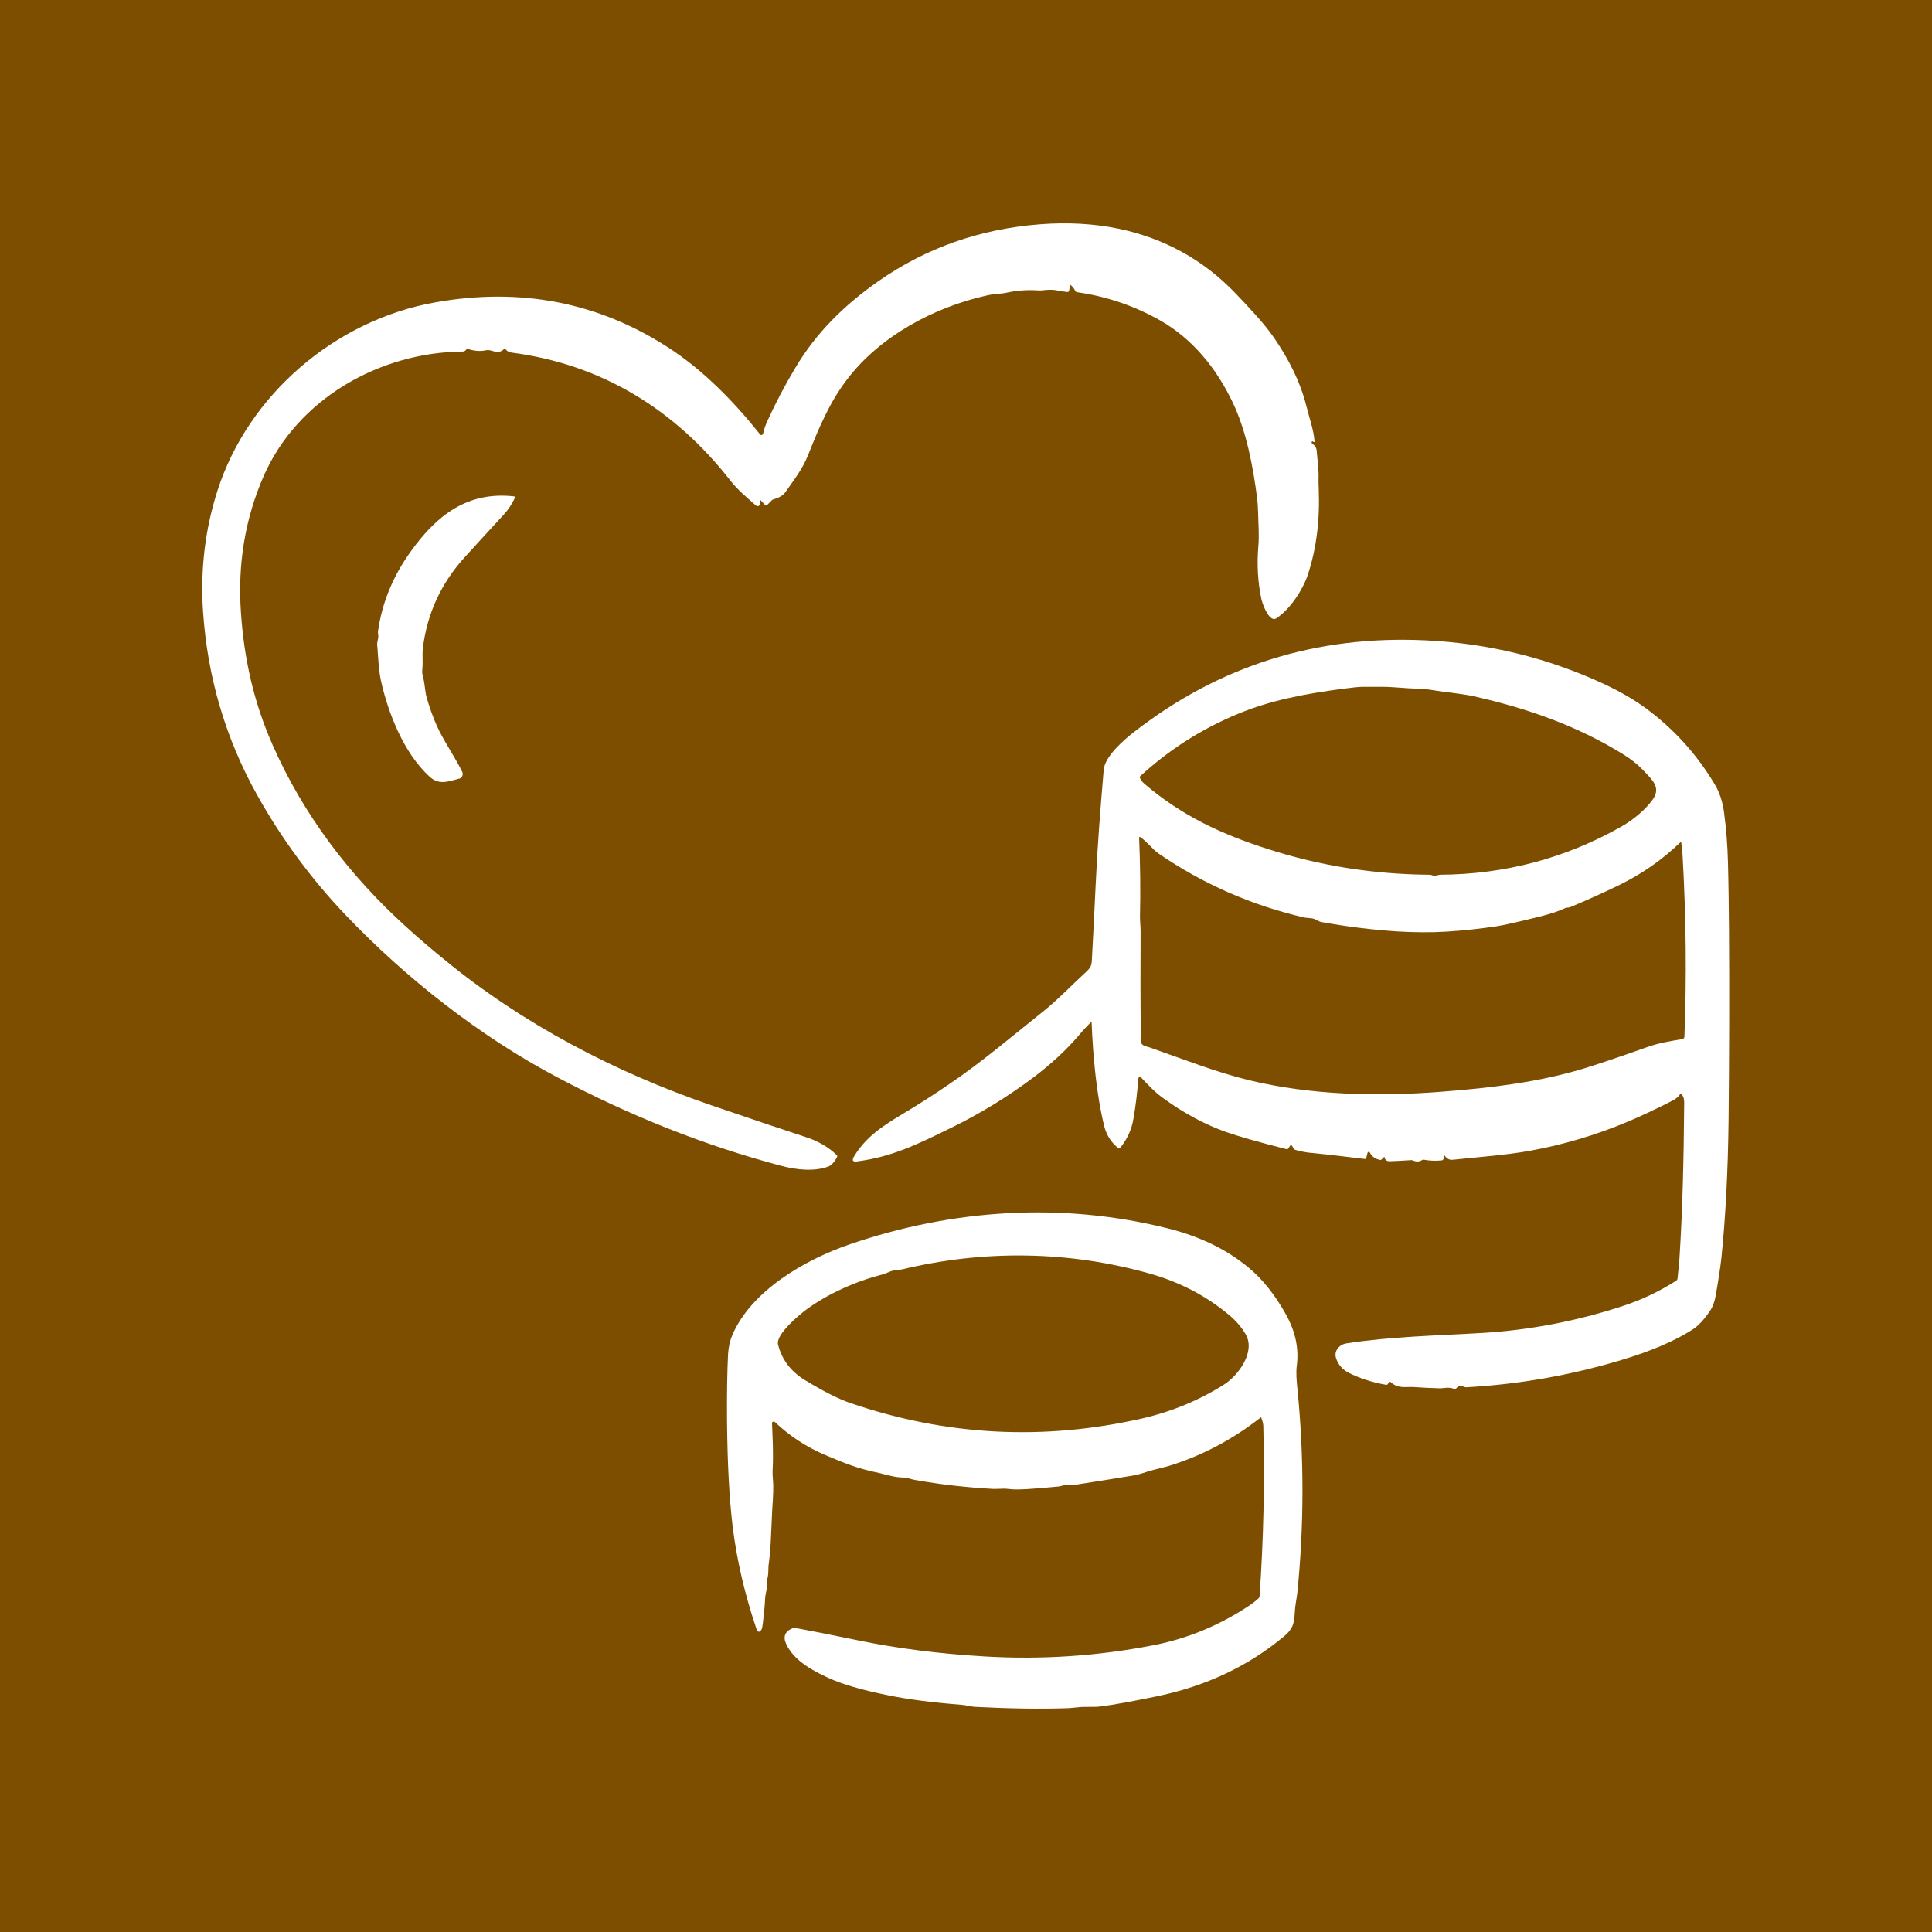 <svg width="144" height="144" viewBox="0 0 144 144" fill="none" xmlns="http://www.w3.org/2000/svg">
<rect width="144" height="144" fill="#7D4E00"/>
<path d="M56.657 37.322L56.672 37.509C56.672 37.618 56.594 37.711 56.486 37.726C56.439 37.726 56.377 37.711 56.346 37.68C55.663 37.074 55.01 36.546 54.436 35.816C50.289 30.505 44.823 27.151 38.13 26.281C37.944 26.25 37.804 26.188 37.695 26.048C37.648 26.002 37.602 26.002 37.555 26.033C37.027 26.498 36.701 26.002 36.22 26.11C35.785 26.203 35.319 26.157 34.9 26.017C34.838 26.002 34.791 26.017 34.745 26.064C34.651 26.172 34.605 26.203 34.465 26.203C28.3 26.266 22.181 29.713 19.65 35.49C18.268 38.658 17.709 42.028 17.957 45.631C18.19 49.125 18.92 52.355 20.318 55.523C22.616 60.741 26.064 65.275 30.288 69.096C31.126 69.857 32.058 70.664 33.114 71.518C38.968 76.332 45.879 79.935 53.038 82.389C56.486 83.569 58.769 84.33 59.918 84.703C60.912 85.013 61.735 85.479 62.356 86.085C62.402 86.132 62.418 86.178 62.387 86.24C62.185 86.628 61.952 86.877 61.719 86.954C60.694 87.327 59.39 87.203 58.225 86.892C52.417 85.355 46.873 83.119 41.562 80.308C35.785 77.264 30.21 72.869 25.784 68.226C23.191 65.508 20.97 62.496 19.137 59.203C16.793 54.995 15.457 50.429 15.131 45.538C14.929 42.432 15.286 39.466 16.202 36.593C18.501 29.402 25.008 23.858 32.431 22.538C38.782 21.405 44.575 22.523 49.792 25.893C52.401 27.57 54.715 29.946 56.657 32.384C56.703 32.431 56.765 32.446 56.827 32.4C56.843 32.384 56.858 32.353 56.874 32.338C56.936 32.027 57.045 31.716 57.184 31.406C57.806 30.039 58.505 28.704 59.281 27.415C60.849 24.775 62.946 22.725 65.477 20.954C69.033 18.47 73.056 17.057 77.544 16.715C79.578 16.56 81.519 16.668 83.352 17.041C86.768 17.756 89.688 19.355 92.095 21.871C93.026 22.849 94.207 24.076 94.983 25.21C96.039 26.762 96.893 28.393 97.359 30.226C97.576 31.126 97.903 31.98 97.98 32.897C97.98 32.943 97.965 32.959 97.918 32.943C97.903 32.943 97.887 32.928 97.871 32.912C97.825 32.881 97.778 32.897 97.763 32.959C97.747 32.99 97.763 33.021 97.794 33.052C97.996 33.192 98.12 33.362 98.136 33.596C98.198 34.31 98.306 35.024 98.275 35.739C98.275 35.909 98.275 36.142 98.291 36.437C98.384 38.813 98.105 40.956 97.468 42.867C97.126 43.892 96.21 45.367 95.138 46.081C94.61 46.438 94.098 45.025 94.02 44.668C93.741 43.364 93.679 42.044 93.787 40.739C93.865 39.838 93.787 39.093 93.772 38.223C93.756 37.819 93.741 37.493 93.71 37.214C93.399 34.776 92.902 32.12 91.862 29.962C90.666 27.461 88.896 25.256 86.457 23.874C84.532 22.787 82.466 22.088 80.277 21.778C80.215 21.762 80.153 21.731 80.137 21.669C80.059 21.514 79.951 21.374 79.826 21.265C79.78 21.234 79.749 21.234 79.749 21.296L79.687 21.653C79.671 21.731 79.624 21.778 79.531 21.762C79.236 21.731 78.941 21.684 78.662 21.622C78.444 21.591 78.18 21.591 77.854 21.622C77.637 21.653 77.419 21.653 77.186 21.638C76.55 21.591 75.68 21.669 75.059 21.809C74.562 21.917 74.065 21.902 73.599 22.011C69.639 22.88 65.539 25.07 63.086 28.346C61.812 30.039 61.051 31.856 60.228 33.922C59.809 34.978 59.172 35.77 58.536 36.686C58.365 36.919 58.07 37.105 57.65 37.214C57.619 37.229 57.588 37.245 57.557 37.26L57.169 37.649C57.138 37.68 57.076 37.68 57.029 37.649L56.703 37.291C56.688 37.276 56.672 37.276 56.672 37.291C56.657 37.307 56.657 37.322 56.657 37.322Z" fill="white"/>
<path d="M28.191 47.339C28.175 47.199 28.16 47.106 28.175 47.059C28.47 44.947 29.278 42.944 30.644 41.065C32.554 38.409 34.837 36.608 38.316 36.996C38.378 37.011 38.409 37.042 38.378 37.105C38.16 37.555 37.897 37.974 37.555 38.347C36.592 39.388 35.629 40.444 34.666 41.499C32.88 43.456 31.825 45.739 31.514 48.348C31.467 48.767 31.529 49.342 31.483 49.854C31.452 50.056 31.467 50.242 31.529 50.444C31.669 50.957 31.669 51.5 31.794 51.966C32.011 52.712 32.259 53.442 32.586 54.156C33.051 55.196 33.89 56.377 34.449 57.526C34.542 57.712 34.465 57.93 34.278 58.023C34.263 58.038 34.232 58.038 34.216 58.038C33.377 58.256 32.725 58.535 32.011 57.883C30.101 56.128 28.936 53.178 28.392 50.724C28.222 49.932 28.191 49.047 28.128 48.208C28.051 47.867 28.237 47.634 28.191 47.339Z" fill="white"/>
<path d="M103.168 86.225L102.966 86.426C102.951 86.442 102.92 86.457 102.888 86.457C102.531 86.395 102.267 86.225 102.096 85.898C102.065 85.852 102.019 85.836 101.972 85.867C101.957 85.883 101.941 85.898 101.926 85.93L101.832 86.302C101.817 86.364 101.77 86.395 101.708 86.38C99.689 86.131 98.416 85.992 97.903 85.945C97.407 85.914 96.956 85.821 96.568 85.712C96.506 85.697 96.459 85.65 96.428 85.603L96.288 85.386C96.242 85.324 96.211 85.308 96.164 85.386L96.025 85.588C95.993 85.65 95.947 85.665 95.885 85.65C93.85 85.138 92.329 84.703 91.35 84.361C89.797 83.802 88.244 82.979 86.691 81.845C86.086 81.41 85.604 80.898 85.092 80.354C84.936 80.199 84.859 80.23 84.843 80.448C84.766 81.395 84.657 82.389 84.471 83.429C84.346 84.175 84.036 84.858 83.539 85.495C83.477 85.572 83.368 85.588 83.29 85.526C82.809 85.122 82.483 84.609 82.312 83.973C81.722 81.612 81.458 78.646 81.365 76.239C81.365 76.177 81.334 76.162 81.287 76.208C81.054 76.441 80.728 76.783 80.34 77.249C79.455 78.273 78.383 79.267 77.125 80.23C75.168 81.706 73.103 82.979 70.913 84.05C68.258 85.355 66.457 86.225 63.879 86.566C63.553 86.613 63.49 86.489 63.646 86.209C64.484 84.827 65.602 84.035 67.155 83.103C68.429 82.342 69.671 81.55 70.882 80.712C73.15 79.174 75.417 77.249 77.638 75.478C78.818 74.546 79.874 73.428 81.007 72.388C81.411 72.015 81.365 71.782 81.396 71.27C81.489 69.53 81.582 67.776 81.66 66.036C81.799 63.039 82.017 60.259 82.265 57.371C82.359 56.361 83.772 55.135 84.564 54.529C90.9 49.606 98.136 47.339 106.258 47.727C110.917 47.945 115.343 49.032 119.536 50.973C120.763 51.547 121.834 52.169 122.735 52.836C124.8 54.374 126.493 56.253 127.813 58.474C128.17 59.064 128.388 59.747 128.496 60.523C128.667 61.766 128.76 63.024 128.792 64.281C128.838 65.959 128.854 67.62 128.869 69.297C128.9 74.018 128.885 78.755 128.838 83.476C128.792 87.234 128.621 90.635 128.31 93.694C128.232 94.44 128.077 95.433 127.86 96.66C127.782 97.049 127.658 97.406 127.456 97.701C127.021 98.353 126.586 98.819 126.152 99.098C124.816 99.953 123.046 100.713 120.856 101.366C117.082 102.499 113.231 103.183 109.287 103.4C109.224 103.4 109.147 103.385 109.085 103.353C108.867 103.245 108.696 103.291 108.541 103.478C108.51 103.524 108.448 103.54 108.386 103.524C107.982 103.353 107.64 103.478 107.345 103.478C106.693 103.462 106.056 103.431 105.404 103.385C104.814 103.338 104.24 103.54 103.665 103.027C103.618 102.981 103.572 102.981 103.525 103.043L103.432 103.167C103.401 103.214 103.354 103.229 103.308 103.214C102.236 103.027 101.304 102.717 100.512 102.313C100.093 102.096 99.783 101.769 99.612 101.319C99.503 101.04 99.519 100.791 99.658 100.574C99.814 100.325 100.062 100.17 100.388 100.123C103.696 99.611 107.144 99.549 110.544 99.347C114.039 99.129 117.486 98.477 120.903 97.359C122.378 96.878 123.713 96.241 124.94 95.449C124.987 95.418 125.033 95.356 125.033 95.294C125.111 94.626 125.173 93.974 125.204 93.353C125.391 90.324 125.499 86.597 125.53 82.171C125.53 81.907 125.468 81.706 125.344 81.566C125.297 81.519 125.251 81.519 125.22 81.566C125.096 81.737 124.925 81.892 124.723 82.001C123.449 82.653 122.3 83.196 121.26 83.631C118.93 84.609 116.508 85.324 114.023 85.774C112.315 86.085 110.187 86.24 108.277 86.442C108.044 86.473 107.842 86.364 107.672 86.131C107.656 86.116 107.625 86.1 107.609 86.116C107.594 86.131 107.594 86.131 107.594 86.147V86.333C107.594 86.426 107.547 86.473 107.454 86.489C107.019 86.535 106.584 86.52 106.15 86.442C106.088 86.426 106.025 86.442 105.979 86.473C105.777 86.597 105.56 86.597 105.327 86.504C105.264 86.473 105.202 86.457 105.14 86.473C104.628 86.504 104.131 86.535 103.618 86.551C103.401 86.566 103.261 86.489 103.199 86.302C103.199 86.225 103.184 86.225 103.168 86.225ZM107.33 65.198C112.175 65.167 116.694 63.971 120.872 61.595C121.741 61.098 122.657 60.337 123.185 59.592C123.822 58.691 123.154 58.132 122.471 57.402C122.067 56.983 121.601 56.61 121.058 56.268C117.579 54.094 113.775 52.774 109.815 51.889C108.883 51.687 107.796 51.609 106.786 51.439C106.429 51.377 106.056 51.346 105.684 51.33C104.814 51.314 103.789 51.19 103.075 51.19C102.578 51.19 102.081 51.19 101.584 51.19C101.258 51.19 100.745 51.252 100.016 51.346C97.267 51.718 94.72 52.184 92.266 53.209C89.595 54.312 87.173 55.849 84.999 57.837C84.952 57.883 84.936 57.93 84.968 57.992C85.045 58.163 85.169 58.318 85.325 58.442C88.089 60.803 91.055 62.185 94.518 63.288C98.416 64.546 102.423 65.167 106.553 65.198C106.616 65.198 106.678 65.213 106.724 65.229C106.817 65.275 106.911 65.275 107.004 65.26C107.19 65.229 107.299 65.198 107.33 65.198ZM84.968 68.335C84.968 68.692 85.014 69.065 85.014 69.453C84.999 72.015 84.999 74.593 85.03 77.155C85.03 77.155 85.03 77.249 85.014 77.419C84.983 77.978 85.356 77.947 85.744 78.087C88.182 78.941 90.651 79.92 93.151 80.525C97.748 81.628 102.64 81.737 107.345 81.379C111.383 81.069 114.722 80.634 117.999 79.656C118.915 79.376 120.514 78.848 122.828 78.025C123.667 77.73 124.536 77.59 125.391 77.45C125.484 77.435 125.546 77.357 125.546 77.264C125.717 72.854 125.67 68.428 125.422 64.002C125.406 63.598 125.36 63.21 125.313 62.822C125.313 62.76 125.282 62.76 125.235 62.791C123.884 64.095 122.362 65.151 120.67 65.974C119.458 66.564 118.247 67.108 117.02 67.62C116.974 67.636 116.896 67.651 116.803 67.651C116.741 67.651 116.679 67.667 116.632 67.698C116.182 67.915 115.56 68.117 114.753 68.319C113.138 68.723 112.082 68.956 111.585 69.034C110.343 69.22 109.085 69.36 107.827 69.437C106.631 69.515 105.389 69.499 104.115 69.422C102.236 69.297 100.357 69.064 98.494 68.723C98.214 68.676 98.059 68.474 97.748 68.443C97.438 68.412 97.282 68.397 97.267 68.397C93.322 67.496 89.673 65.897 86.35 63.614C85.899 63.303 85.511 62.744 84.999 62.402C84.936 62.356 84.905 62.371 84.905 62.449C84.983 64.406 85.014 66.378 84.968 68.335Z" fill="white"/>
<path d="M93.943 105.667C91.862 107.298 89.579 108.509 87.048 109.285C87.001 109.301 86.629 109.394 85.945 109.565C85.448 109.689 84.982 109.891 84.501 109.969C83.088 110.202 81.659 110.435 80.23 110.652C80.153 110.667 79.966 110.667 79.671 110.652C79.376 110.636 79.174 110.761 78.926 110.792C77.047 110.978 75.851 111.056 75.339 110.994C75.075 110.963 74.842 110.947 74.655 110.963C74.267 110.978 74.081 110.978 74.065 110.978C72.077 110.869 70.105 110.652 68.133 110.295C67.822 110.233 67.621 110.124 67.31 110.124C66.689 110.124 66.037 109.907 65.571 109.798C63.831 109.441 62.915 109.037 61.58 108.478C60.104 107.857 58.877 107.049 57.759 105.993C57.713 105.947 57.62 105.947 57.573 105.993C57.542 106.024 57.542 106.055 57.542 106.086C57.589 107.251 57.651 108.385 57.589 109.518C57.573 109.767 57.589 110.062 57.62 110.435C57.651 110.761 57.635 111.459 57.557 112.531C57.542 112.857 57.511 113.525 57.464 114.565C57.433 115.249 57.387 115.916 57.293 116.6C57.247 116.91 57.309 117.361 57.169 117.749C57.154 117.811 57.138 117.858 57.154 117.92C57.216 118.355 57.045 118.774 57.029 119.131C56.998 119.752 56.936 120.373 56.859 120.979C56.828 121.227 56.797 121.383 56.765 121.445C56.61 121.693 56.47 121.678 56.377 121.398C55.508 118.82 54.917 116.289 54.607 113.773C54.358 111.708 54.219 109.099 54.188 105.915C54.172 103.85 54.203 102.188 54.265 100.946C54.296 100.403 54.405 99.921 54.591 99.486C56.02 96.194 59.98 93.896 63.334 92.746C71.084 90.091 79.237 89.594 87.079 91.566C89.424 92.156 91.412 93.119 93.011 94.439C94.098 95.324 95.045 96.52 95.868 98.011C96.552 99.253 96.816 100.496 96.66 101.754C96.583 102.328 96.645 102.98 96.707 103.555C97.204 108.618 97.204 113.68 96.692 118.743C96.645 119.162 96.521 119.706 96.505 120.203C96.459 121.057 96.334 121.429 95.729 121.942C93.058 124.178 89.905 125.669 86.24 126.43C84.439 126.803 83.026 127.067 82.001 127.191C81.814 127.222 81.488 127.222 81.007 127.222C80.789 127.222 80.556 127.222 80.339 127.253C80.028 127.284 79.796 127.299 79.671 127.315C77.482 127.393 75.168 127.346 72.73 127.222C72.341 127.206 71.984 127.082 71.674 127.067C69.5 126.896 67.667 126.663 66.176 126.352C64.235 125.964 62.76 125.529 61.75 125.063C60.415 124.458 59.157 123.712 58.613 122.563C58.334 121.988 58.505 121.585 59.095 121.352C59.141 121.336 59.204 121.321 59.266 121.336C60.384 121.538 61.952 121.849 63.987 122.268C66.829 122.858 69.981 123.262 73.428 123.464C77.637 123.712 81.83 123.433 85.976 122.625C88.445 122.144 90.775 121.196 92.965 119.768C93.306 119.55 93.586 119.333 93.803 119.131C93.85 119.084 93.881 119.038 93.881 118.976C94.176 114.752 94.269 110.528 94.16 106.288C94.16 106.164 94.114 105.962 94.02 105.698C94.02 105.636 93.989 105.636 93.943 105.667ZM85.79 94.952C79.733 93.228 73.382 93.135 67.248 94.61C66.984 94.672 66.673 94.641 66.363 94.765C66.037 94.905 65.835 94.983 65.757 94.998C63.785 95.495 61.688 96.442 60.12 97.592C59.576 97.996 57.806 99.455 57.992 100.216C58.272 101.334 58.94 102.219 59.98 102.856C61.362 103.695 62.511 104.285 63.443 104.595C70.556 107.018 77.761 107.391 85.107 105.729C87.343 105.217 89.393 104.363 91.256 103.182C92.312 102.499 93.586 100.76 92.856 99.471C92.53 98.896 92.064 98.368 91.458 97.887C89.781 96.52 87.886 95.557 85.79 94.952Z" fill="white"/>
</svg>

